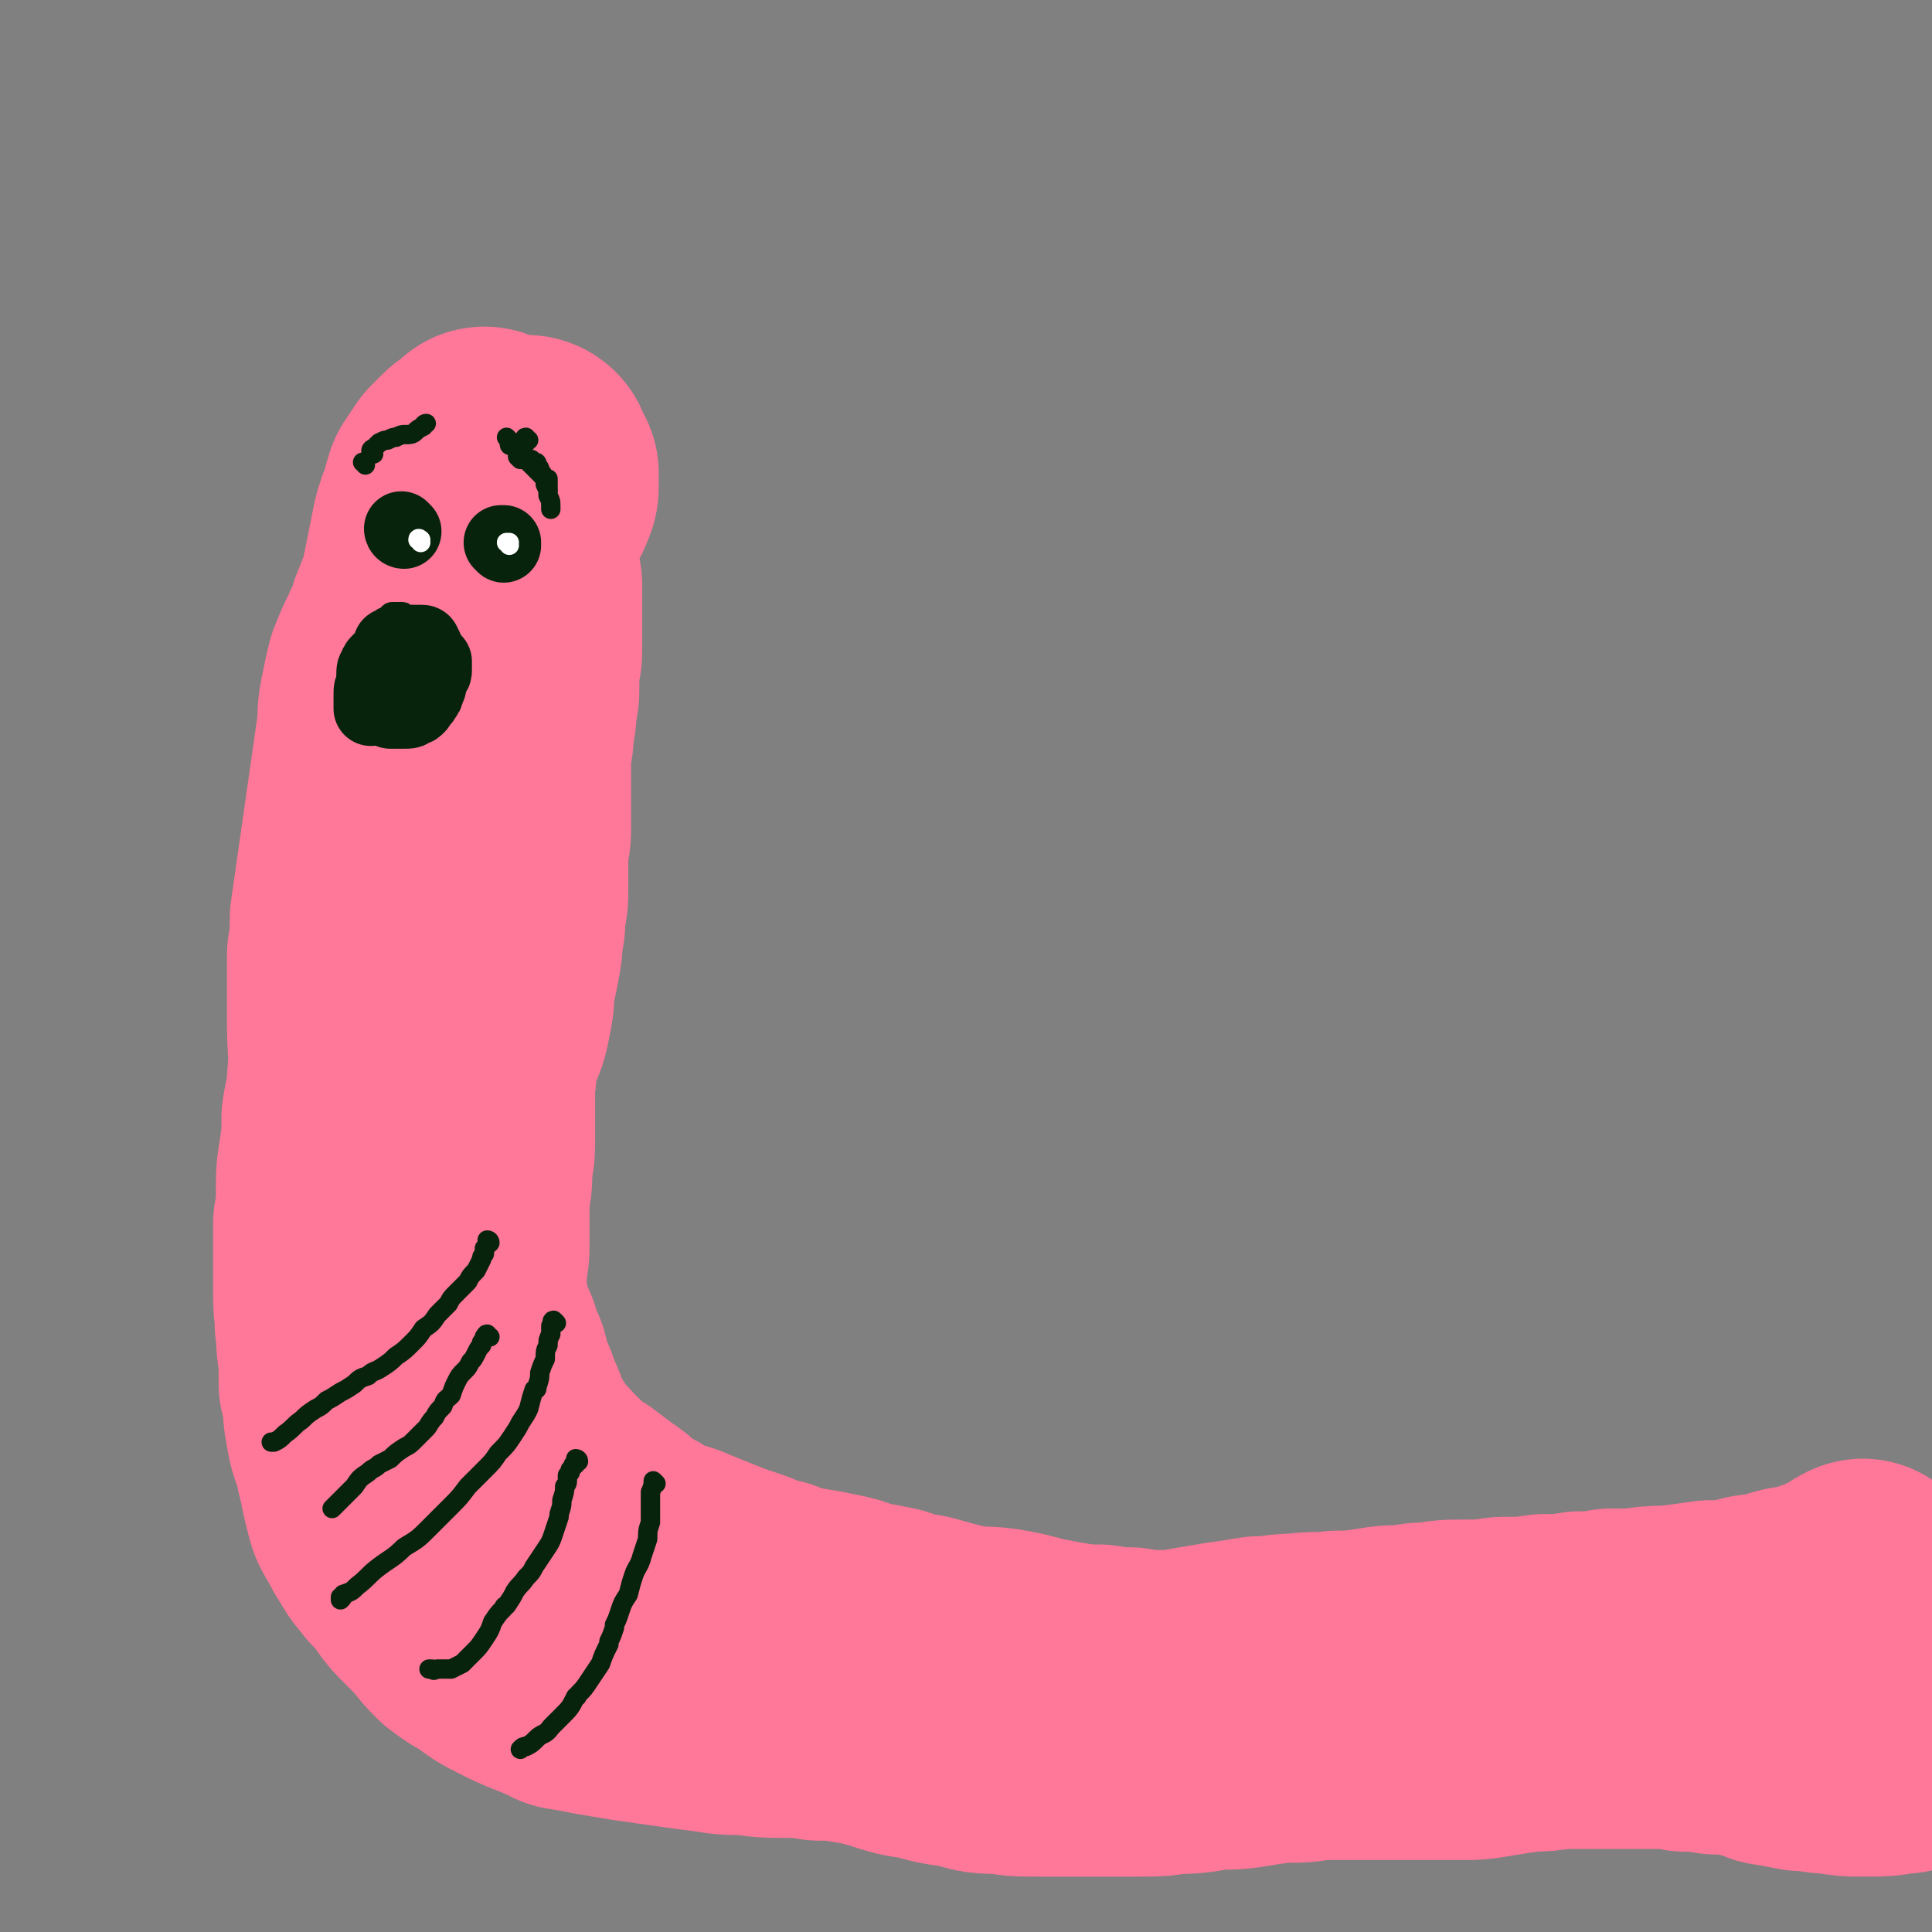 <svg viewBox='0 0 698 698' version='1.1' xmlns='http://www.w3.org/2000/svg' xmlns:xlink='http://www.w3.org/1999/xlink'><rect x="0" y="0" width="698" height="698" fill="#808080" stroke="none"/><g fill='none' stroke='#FF7799' stroke-width='90' stroke-linecap='round' stroke-linejoin='round'><path d='M191,167c0,0 0,-1 -1,-1 0,0 -1,1 -1,1 1,1 1,1 2,2 1,1 1,1 2,2 0,2 0,2 0,4 0,2 0,2 -1,4 -1,3 -1,2 -3,4 0,2 0,2 -1,4 -1,1 -1,1 -2,3 -1,2 -1,2 -1,4 -1,1 -1,1 -1,3 1,2 1,2 1,5 1,2 1,2 1,5 0,2 0,2 1,4 0,2 0,2 0,4 0,3 0,3 0,5 0,3 0,3 0,5 0,3 0,3 0,5 0,3 0,3 0,5 0,2 0,2 -1,4 0,1 0,1 0,1 0,3 0,3 0,6 0,1 0,1 0,1 0,4 0,4 -1,8 0,4 0,4 -1,8 0,4 0,4 -1,8 0,3 0,3 0,7 0,3 0,3 0,7 0,3 0,3 0,7 0,4 0,4 0,7 0,3 0,3 -1,7 0,3 0,3 0,7 0,4 0,4 0,8 0,4 0,4 -1,8 0,5 0,5 -1,9 0,4 0,4 -1,9 -1,5 -1,5 -2,9 0,5 0,5 -1,10 -1,5 -1,5 -3,9 -1,4 -1,4 -2,8 -1,4 0,4 -1,8 0,3 0,3 0,7 0,4 0,4 0,7 0,5 0,5 0,9 0,4 -1,4 -1,9 0,4 0,4 -1,9 0,5 0,5 0,9 0,4 0,4 0,8 0,4 0,4 -1,7 0,4 0,4 0,7 0,4 0,4 0,7 1,4 1,4 2,7 1,5 1,5 3,8 1,4 1,4 3,8 1,4 1,4 2,8 2,3 2,4 3,7 2,4 2,4 3,8 3,5 3,5 6,10 2,4 3,3 6,7 3,3 3,3 6,6 3,3 4,3 7,6 1,0 1,0 1,0 4,3 4,3 8,6 3,2 3,2 6,5 3,2 3,2 7,4 3,2 3,2 7,4 5,2 5,1 9,3 5,2 5,2 10,4 5,2 5,2 11,4 6,2 6,3 12,4 4,2 4,2 9,3 1,0 1,0 1,0 6,1 6,1 11,2 5,1 5,1 10,3 6,1 6,1 11,2 6,2 6,2 12,3 7,2 7,2 15,4 6,1 6,0 13,1 6,1 6,1 13,3 6,1 5,1 11,2 6,1 6,1 12,1 6,1 6,1 11,1 6,1 6,1 12,1 5,0 5,0 10,-1 6,-1 6,-1 12,-2 7,-1 7,-1 13,-2 7,0 7,-1 14,-1 7,-1 7,0 14,-1 6,0 6,0 13,-1 6,-1 6,-1 12,-1 5,-1 5,-1 9,-1 6,-1 6,-1 12,-1 7,0 7,0 14,-1 8,0 8,0 15,-1 7,0 7,0 13,-1 6,0 6,0 11,-1 4,0 4,0 9,0 6,-1 6,-1 12,-1 8,-1 8,-1 15,-2 8,0 8,0 15,-2 7,-1 7,-1 14,-3 6,-1 6,-1 12,-3 5,-2 5,-2 11,-5 1,-1 1,-1 3,-2 '/><path d='M174,167c0,-1 0,-1 -1,-1 0,-1 1,0 1,-1 0,0 0,0 1,-1 0,0 0,0 0,-1 0,0 0,1 0,1 -1,0 -1,0 -2,1 -1,1 -2,1 -3,2 -2,2 -2,2 -4,4 -2,3 -2,3 -4,6 -1,3 -1,4 -2,7 -2,5 -2,5 -3,10 -1,5 -1,5 -2,10 -1,5 -1,5 -2,10 -2,5 -2,5 -4,10 -1,5 -2,5 -4,10 -2,4 -2,4 -4,9 -1,4 -1,4 -2,9 -1,5 -1,5 -1,10 -1,7 -1,7 -2,14 -1,7 -1,7 -2,14 -1,7 -1,7 -2,14 -1,7 -1,7 -2,14 -1,7 -1,7 -2,14 0,7 0,7 -1,13 0,8 0,8 0,15 0,5 0,5 0,10 0,10 1,10 0,20 0,7 -1,7 -2,14 0,7 0,7 -1,14 -1,6 -1,6 -1,13 0,6 0,6 -1,11 0,6 0,6 0,12 0,5 0,5 0,11 0,1 0,1 0,2 0,5 0,5 1,10 0,1 -1,1 0,2 0,6 0,6 1,12 0,5 0,5 0,9 0,1 1,1 1,2 1,6 0,6 1,11 1,6 1,6 3,11 1,5 1,5 2,9 1,5 1,5 2,9 1,4 1,4 3,7 2,4 2,4 4,7 2,4 3,4 5,7 3,3 3,3 6,7 2,3 2,3 5,6 3,3 3,3 6,6 3,4 3,4 6,7 4,3 4,3 8,5 5,4 5,4 11,7 4,2 4,2 9,4 5,2 5,2 9,4 6,1 6,1 11,2 6,1 6,1 12,2 7,1 7,1 14,2 7,1 7,1 15,2 6,1 6,1 13,1 7,1 7,1 14,1 6,0 6,0 12,1 6,0 6,0 12,1 6,1 6,1 13,3 6,2 6,2 13,3 7,2 7,2 15,3 6,2 6,2 13,2 6,1 6,1 13,1 6,0 6,0 13,0 6,0 6,0 12,0 6,0 6,0 12,0 6,0 6,0 12,-1 6,0 6,0 12,-1 6,-1 6,0 13,-1 6,-1 6,-1 13,-2 1,0 1,0 2,0 6,0 6,0 12,-1 7,0 7,0 13,0 2,0 2,0 3,0 5,0 5,0 11,0 1,0 1,0 2,0 5,0 5,0 9,0 7,0 7,0 13,0 6,0 6,0 12,-1 6,-1 6,-1 13,-2 5,0 5,0 11,-1 5,0 5,0 11,0 4,0 4,0 8,0 4,0 4,0 7,0 5,0 5,0 10,0 5,0 5,0 10,1 5,0 5,0 11,1 5,0 5,0 10,1 5,1 5,1 10,3 6,1 6,1 11,2 6,0 6,1 11,1 6,1 6,1 12,1 6,0 6,0 12,-1 2,0 2,0 4,-1 '/></g>
<g fill='none' stroke='#07230B' stroke-width='14' stroke-linecap='round' stroke-linejoin='round'><path d='M148,187c-1,0 -1,-1 -1,-1 0,0 0,0 0,0 0,0 0,0 0,0 '/><path d='M186,199c0,0 -1,-1 -1,-1 0,0 0,0 0,1 -1,0 -1,0 -1,0 '/><path d='M147,236c0,-1 -1,-1 -1,-1 0,0 0,0 0,0 0,0 0,0 0,-1 0,0 0,0 -1,0 0,0 0,0 0,0 0,0 0,0 0,0 0,0 0,0 0,0 0,0 0,0 0,1 0,0 0,0 0,0 0,1 0,1 0,1 0,1 0,1 1,2 0,0 0,0 1,1 0,1 0,1 1,1 1,1 1,1 1,1 1,0 1,0 1,0 0,0 0,0 1,0 0,0 0,0 0,0 0,0 0,0 1,0 0,0 0,0 0,0 0,-1 0,0 0,-1 1,0 1,0 1,0 0,-1 0,-1 -1,-2 0,-1 0,-1 -1,-2 0,-1 0,-1 0,-2 -1,-1 -1,-1 -1,-1 0,0 0,0 0,0 '/></g>
<g fill='none' stroke='#07230B' stroke-width='7' stroke-linecap='round' stroke-linejoin='round'><path d='M177,449c0,0 0,-1 -1,-1 0,0 1,0 1,1 -1,0 -1,0 -1,1 0,0 0,0 -1,1 0,1 0,1 0,2 -1,1 -1,1 -1,2 -1,2 -1,2 -2,4 -2,2 -2,2 -3,4 -2,2 -2,2 -4,4 -2,2 -2,2 -3,4 -2,2 -2,2 -4,4 -2,3 -2,3 -5,5 -2,3 -2,3 -4,5 -3,3 -3,3 -6,5 -2,2 -2,2 -5,4 -3,2 -3,1 -5,3 -3,1 -3,1 -5,3 -3,2 -3,2 -5,3 -3,2 -3,2 -5,3 -2,2 -2,2 -4,3 -3,2 -3,2 -5,4 -3,2 -3,3 -6,5 -2,2 -2,2 -4,3 -1,0 -1,0 -1,0 '/><path d='M201,478c0,0 -1,-1 -1,-1 -1,0 0,1 -1,2 0,1 0,1 0,3 -1,2 -1,2 -1,4 -1,2 -1,2 -1,5 -1,2 -1,2 -2,5 0,2 0,2 -1,5 0,1 0,1 -1,1 -1,3 -1,3 -2,7 -1,2 -1,2 -3,5 -1,2 -1,2 -3,5 -2,3 -2,3 -5,6 -2,3 -2,3 -5,6 -3,3 -3,3 -6,6 -3,4 -3,4 -6,7 -4,4 -4,4 -8,8 -4,4 -4,4 -9,7 -4,4 -5,4 -9,7 -4,3 -4,4 -8,7 -2,2 -2,2 -5,3 0,1 0,1 -1,2 0,0 0,-1 0,-1 '/><path d='M237,536c0,0 -1,-1 -1,-1 0,1 0,2 -1,4 0,0 0,0 0,1 0,2 0,2 0,4 0,3 0,3 0,6 -1,3 -1,3 -1,6 -1,3 -1,3 -2,6 -1,4 -2,4 -3,7 -1,3 -1,3 -2,7 -2,3 -2,3 -3,6 -1,3 -1,3 -2,5 0,0 0,0 0,1 -1,3 -1,3 -2,5 0,1 0,1 0,1 -2,4 -2,4 -3,7 -2,3 -2,3 -4,6 -2,3 -2,3 -4,5 -1,1 0,1 -1,1 -2,4 -2,4 -5,7 -2,2 -2,2 -4,4 -2,3 -3,2 -5,4 -2,2 -2,2 -4,3 -1,0 -1,0 -2,1 '/><path d='M209,528c0,0 -1,-1 -1,-1 0,0 1,0 1,1 0,0 -1,0 -1,0 0,0 0,0 0,1 -1,0 -1,0 -1,1 0,0 0,0 -1,1 0,0 0,0 0,1 -1,1 -1,1 -1,1 0,1 0,1 0,1 0,2 0,2 -1,3 0,2 0,2 -1,5 0,2 0,2 -1,5 0,0 0,0 0,1 -1,3 -1,3 -2,6 -1,3 -1,3 -3,6 -2,3 -2,3 -4,6 -1,2 -1,2 -3,4 -2,3 -2,2 -4,5 -1,2 -1,2 -3,5 0,0 -1,0 -1,1 -2,2 -2,2 -4,5 -1,3 -1,3 -3,6 -2,3 -2,3 -4,5 -2,2 -2,2 -4,4 -2,1 -2,1 -4,2 -1,0 -1,0 -3,0 -1,0 -1,0 -2,0 -1,0 -1,1 -2,0 -1,0 -1,0 -1,0 '/><path d='M177,483c-1,0 -1,-1 -1,-1 -1,0 0,1 -1,1 0,0 0,0 0,1 -1,0 0,1 -1,1 0,1 0,1 0,1 -1,1 -1,1 -2,3 -1,2 -1,2 -2,3 -1,2 -1,2 -2,3 -2,2 -2,2 -3,4 -1,2 -1,2 -2,5 -2,2 -2,1 -3,4 -2,2 -2,2 -3,4 -2,2 -2,3 -3,4 -2,2 -2,2 -4,4 -2,2 -2,2 -4,3 -3,2 -3,2 -5,4 -2,1 -2,1 -4,2 -2,2 -2,1 -4,3 -3,2 -3,2 -5,5 -3,3 -3,3 -5,5 -2,2 -2,2 -3,3 '/><path d='M132,168c0,-1 0,-1 -1,-1 0,0 1,0 1,0 0,0 0,0 0,0 '/><path d='M135,164c-1,0 -1,-1 -1,-1 0,0 0,0 0,0 0,0 0,0 0,0 0,0 0,0 0,0 0,0 0,0 0,0 0,0 0,0 0,0 0,-1 1,-1 1,-1 1,-1 1,-1 2,-2 2,-1 2,-1 3,-1 2,-1 2,-1 3,-1 2,-1 2,-1 4,-1 1,0 2,0 3,-1 1,-1 1,-1 3,-2 0,0 0,-1 1,-1 '/><path d='M191,159c-1,0 -1,-1 -1,-1 -1,0 0,1 0,2 '/><path d='M188,166c0,0 0,0 -1,-1 0,0 1,1 1,1 0,0 0,0 0,0 0,0 0,0 -1,-1 0,0 1,1 1,1 0,0 0,0 1,0 0,0 0,0 1,0 1,0 1,0 2,0 0,1 1,1 1,1 1,0 1,0 1,1 1,1 1,1 1,2 1,1 1,1 1,2 1,1 1,1 1,3 1,2 1,2 1,4 1,2 1,2 1,4 0,0 0,0 0,1 '/><path d='M184,159c0,0 0,0 -1,-1 0,0 1,1 1,1 0,0 0,0 0,1 0,1 0,1 1,1 1,1 1,1 2,2 1,0 1,0 1,1 2,1 1,1 3,3 1,1 1,1 2,2 1,1 1,1 2,2 1,1 1,1 2,2 0,0 0,0 1,0 0,1 0,1 0,1 0,1 0,1 0,1 0,1 0,1 0,2 0,0 0,0 0,0 0,0 0,0 0,0 0,0 0,0 0,0 0,0 0,0 0,0 '/><path d='M141,234c0,0 0,-1 -1,-1 0,0 1,1 1,1 0,0 -1,0 -1,0 0,0 0,0 0,0 0,0 0,0 -1,0 0,0 0,0 -1,0 0,0 0,0 -1,1 0,0 0,0 0,1 0,0 0,0 -1,1 0,1 0,1 0,2 0,0 0,0 0,1 -1,1 -1,1 0,1 0,1 0,1 0,2 1,0 1,0 3,1 1,1 1,1 2,1 2,0 2,0 4,0 2,0 2,0 3,0 0,0 0,0 0,0 2,-1 2,-1 3,-2 1,0 1,-1 2,-1 0,-1 0,-1 1,-2 1,-1 1,-1 2,-2 0,-2 1,-2 1,-3 0,-1 0,-1 0,-2 0,-1 0,-1 0,-2 -1,-1 -1,-1 -1,-2 -1,-1 -1,-1 -2,-1 0,-1 0,-1 -1,-2 -1,0 -1,0 -2,-1 -1,-1 -1,-1 -2,-2 -1,0 -1,0 -2,-1 -1,-1 -1,-1 -2,-1 -2,0 -2,0 -3,0 -1,0 -1,0 -2,1 -1,1 -1,1 -2,2 -1,0 -1,0 -2,1 0,1 0,1 -1,2 0,1 0,1 -1,2 0,2 0,2 0,3 1,1 1,1 1,2 0,1 0,1 1,2 0,1 0,1 0,1 1,1 1,1 1,2 0,1 0,1 0,2 1,1 1,1 1,3 0,0 0,0 1,1 0,0 0,1 0,1 1,0 1,0 2,1 1,0 1,0 3,0 1,-1 1,-1 3,-1 1,-1 1,-1 2,-2 1,-1 1,-1 2,-2 1,-2 1,-2 2,-3 0,0 0,0 0,-1 0,-1 0,-1 0,-2 1,-1 1,-1 1,-2 0,-1 0,-1 0,-2 0,0 0,0 -1,-1 0,0 0,0 0,0 -1,-1 -1,-1 -2,-2 -1,-1 -1,-1 -2,-2 -2,-1 -2,-1 -3,-2 -1,-1 -1,-1 -2,-2 -1,-1 -1,-1 -2,-1 -1,0 -1,0 -2,0 0,0 0,0 -1,1 -1,0 -1,0 -1,1 -1,1 -1,1 -2,2 0,1 0,1 0,2 0,1 0,1 0,3 0,1 0,1 0,2 0,2 0,2 0,3 0,1 0,1 0,2 1,1 1,1 1,2 0,1 0,1 1,2 1,0 1,0 2,1 1,1 1,1 2,1 2,1 2,1 3,1 1,1 1,1 3,1 2,-1 2,0 3,-1 2,-1 2,-1 3,-3 2,-1 2,-2 2,-4 1,-1 1,-1 1,-3 1,-1 1,-1 0,-2 0,-2 0,-2 0,-3 -1,-1 -1,-1 -3,-2 -2,-2 -2,-2 -4,-3 -2,-1 -2,-1 -4,-2 -2,0 -2,0 -4,0 -1,0 -2,0 -3,0 -1,1 -1,2 -2,3 -1,2 -1,2 -2,3 0,2 0,2 0,3 0,2 0,2 1,4 1,1 1,1 2,3 1,2 1,2 3,3 1,2 1,2 3,3 1,1 1,1 3,2 2,1 2,1 3,2 1,1 2,1 3,1 1,0 1,0 3,-1 1,0 1,-1 2,-2 1,-1 1,-1 1,-3 0,-1 0,-1 0,-3 0,-1 1,-1 0,-3 0,-1 -1,-1 -2,-2 -1,-1 -1,-1 -2,-2 -1,0 -1,0 -1,0 -1,-1 -1,-1 -2,-2 0,0 0,0 0,0 -1,0 -1,0 -3,0 0,0 0,0 0,0 -1,0 -1,0 -2,0 0,0 0,0 0,0 -1,1 -1,1 -2,1 0,1 0,1 0,2 0,0 0,0 0,1 0,1 0,1 0,2 0,1 0,1 1,2 0,1 1,1 1,2 1,0 1,1 2,1 1,0 1,0 1,0 1,0 1,0 1,0 1,-1 1,-1 1,-2 1,-1 1,-1 1,-1 0,-2 1,-2 1,-3 0,-1 0,-1 0,-2 -1,-1 -1,-1 -1,-1 -1,-1 -1,-1 -2,-1 0,0 -1,1 -1,1 -1,0 -1,1 -1,1 -1,1 0,1 -1,1 '/></g>
<g fill='none' stroke='#07230B' stroke-width='27' stroke-linecap='round' stroke-linejoin='round'><path d='M146,192c0,0 -1,-1 -1,-1 0,0 0,1 1,1 '/><path d='M182,197c0,0 -1,-1 -1,-1 0,0 0,0 1,0 0,0 -1,0 -1,0 '/><path d='M142,234c0,0 -1,-1 -1,-1 0,0 0,0 0,0 0,0 0,0 0,0 0,1 1,1 1,2 0,1 0,1 1,2 0,0 0,0 0,1 0,0 -1,0 0,0 0,0 0,0 0,0 2,0 2,0 3,-1 2,0 2,0 3,0 1,0 1,0 3,0 0,-1 1,-1 1,-1 1,-1 0,-1 0,-2 1,0 1,0 0,-1 0,-1 0,-1 -1,-1 0,0 -1,0 -1,0 -1,0 -1,0 -2,0 -1,1 -1,1 -2,2 -1,1 -1,1 -1,2 0,2 0,2 -1,4 0,1 0,2 0,3 0,1 0,1 0,3 0,0 0,0 1,0 0,1 0,1 1,2 1,0 2,0 3,0 1,0 1,0 2,0 1,-1 1,-1 2,-2 1,-1 1,-1 2,-2 1,-1 1,-1 1,-2 0,-1 0,-1 0,-2 0,0 0,0 0,-1 0,0 0,0 0,0 -1,-1 -1,-1 -1,-1 0,0 0,0 -1,0 0,-1 0,-1 -1,0 -1,0 -1,0 -1,0 -1,0 -1,0 -2,1 0,1 0,1 -1,1 0,1 0,1 -1,2 -1,0 -1,0 -2,1 0,0 0,0 -1,1 -1,0 -1,0 -2,1 -1,1 -1,1 -1,2 -1,0 -1,0 -1,1 0,1 0,1 0,2 1,1 1,0 2,1 1,1 1,1 2,1 1,1 1,1 2,1 1,0 1,0 2,0 1,-1 0,-1 1,-2 1,0 1,0 1,-1 1,-1 1,-1 2,-2 0,0 1,0 1,-1 0,-1 0,-1 0,-1 0,-1 0,-1 0,-2 0,-1 0,-1 -1,-2 -1,-1 -1,-1 -1,-2 -1,-1 -1,-1 -2,-2 -1,-1 -1,-1 -2,-1 -1,-1 -1,-1 -2,-2 0,0 0,-1 -1,-1 -1,0 -1,0 -2,0 0,0 0,0 -1,0 0,0 0,0 -1,1 0,0 0,0 0,0 -1,0 -1,0 -1,1 -1,1 -1,1 -2,1 -1,1 -1,1 -2,2 -1,1 -1,1 -1,2 -1,1 -1,1 -1,3 0,2 0,2 0,3 -1,2 -1,2 -1,4 0,2 0,2 0,3 0,1 0,1 0,2 0,0 0,0 0,0 0,0 0,0 0,0 2,0 1,-1 3,-1 2,-1 2,-1 4,-2 2,-1 2,-1 5,-2 2,-1 2,-1 4,-2 1,0 1,0 1,-1 '/><path d='M141,243c0,0 0,-1 -1,-1 0,0 1,1 1,1 0,0 -1,0 -1,0 -1,0 -1,0 -1,0 -1,1 -1,1 -1,1 0,0 0,0 0,1 0,0 0,0 -1,0 0,1 0,1 0,2 -1,1 -1,1 -1,3 0,1 0,1 0,2 0,1 0,1 0,1 1,1 1,1 1,1 0,1 0,1 0,1 1,0 1,0 2,1 1,0 1,0 2,1 1,0 1,0 3,0 1,0 1,0 2,0 2,0 2,0 3,-1 1,0 1,0 2,-1 0,-1 1,-1 1,-2 1,0 1,-1 1,-1 1,-1 1,-1 1,-2 1,-1 0,-1 1,-2 0,0 0,0 0,-1 0,0 0,0 0,0 -1,0 -1,0 -1,-1 0,0 0,0 0,0 0,-1 0,-1 -1,-1 0,-1 0,0 -1,-1 -1,0 -1,0 -2,-1 0,0 0,0 -1,0 0,-1 0,-1 0,-1 -1,0 -1,0 -1,0 -1,0 -1,0 -1,0 0,0 0,-1 -1,-1 0,0 -1,0 -1,0 -1,0 -1,0 -2,0 0,0 0,1 -1,1 -1,1 -1,1 -2,1 0,1 0,1 -1,2 0,0 0,0 -1,1 0,1 0,1 0,1 0,1 0,1 0,1 1,0 1,0 1,0 '/></g>
<g fill='none' stroke='#FFFFFF' stroke-width='7' stroke-linecap='round' stroke-linejoin='round'><path d='M152,196c0,-1 0,-1 -1,-1 0,-1 1,0 1,0 '/><path d='M184,197c0,0 0,-1 -1,-1 0,0 1,0 1,0 0,0 0,0 0,0 '/></g>
</svg>